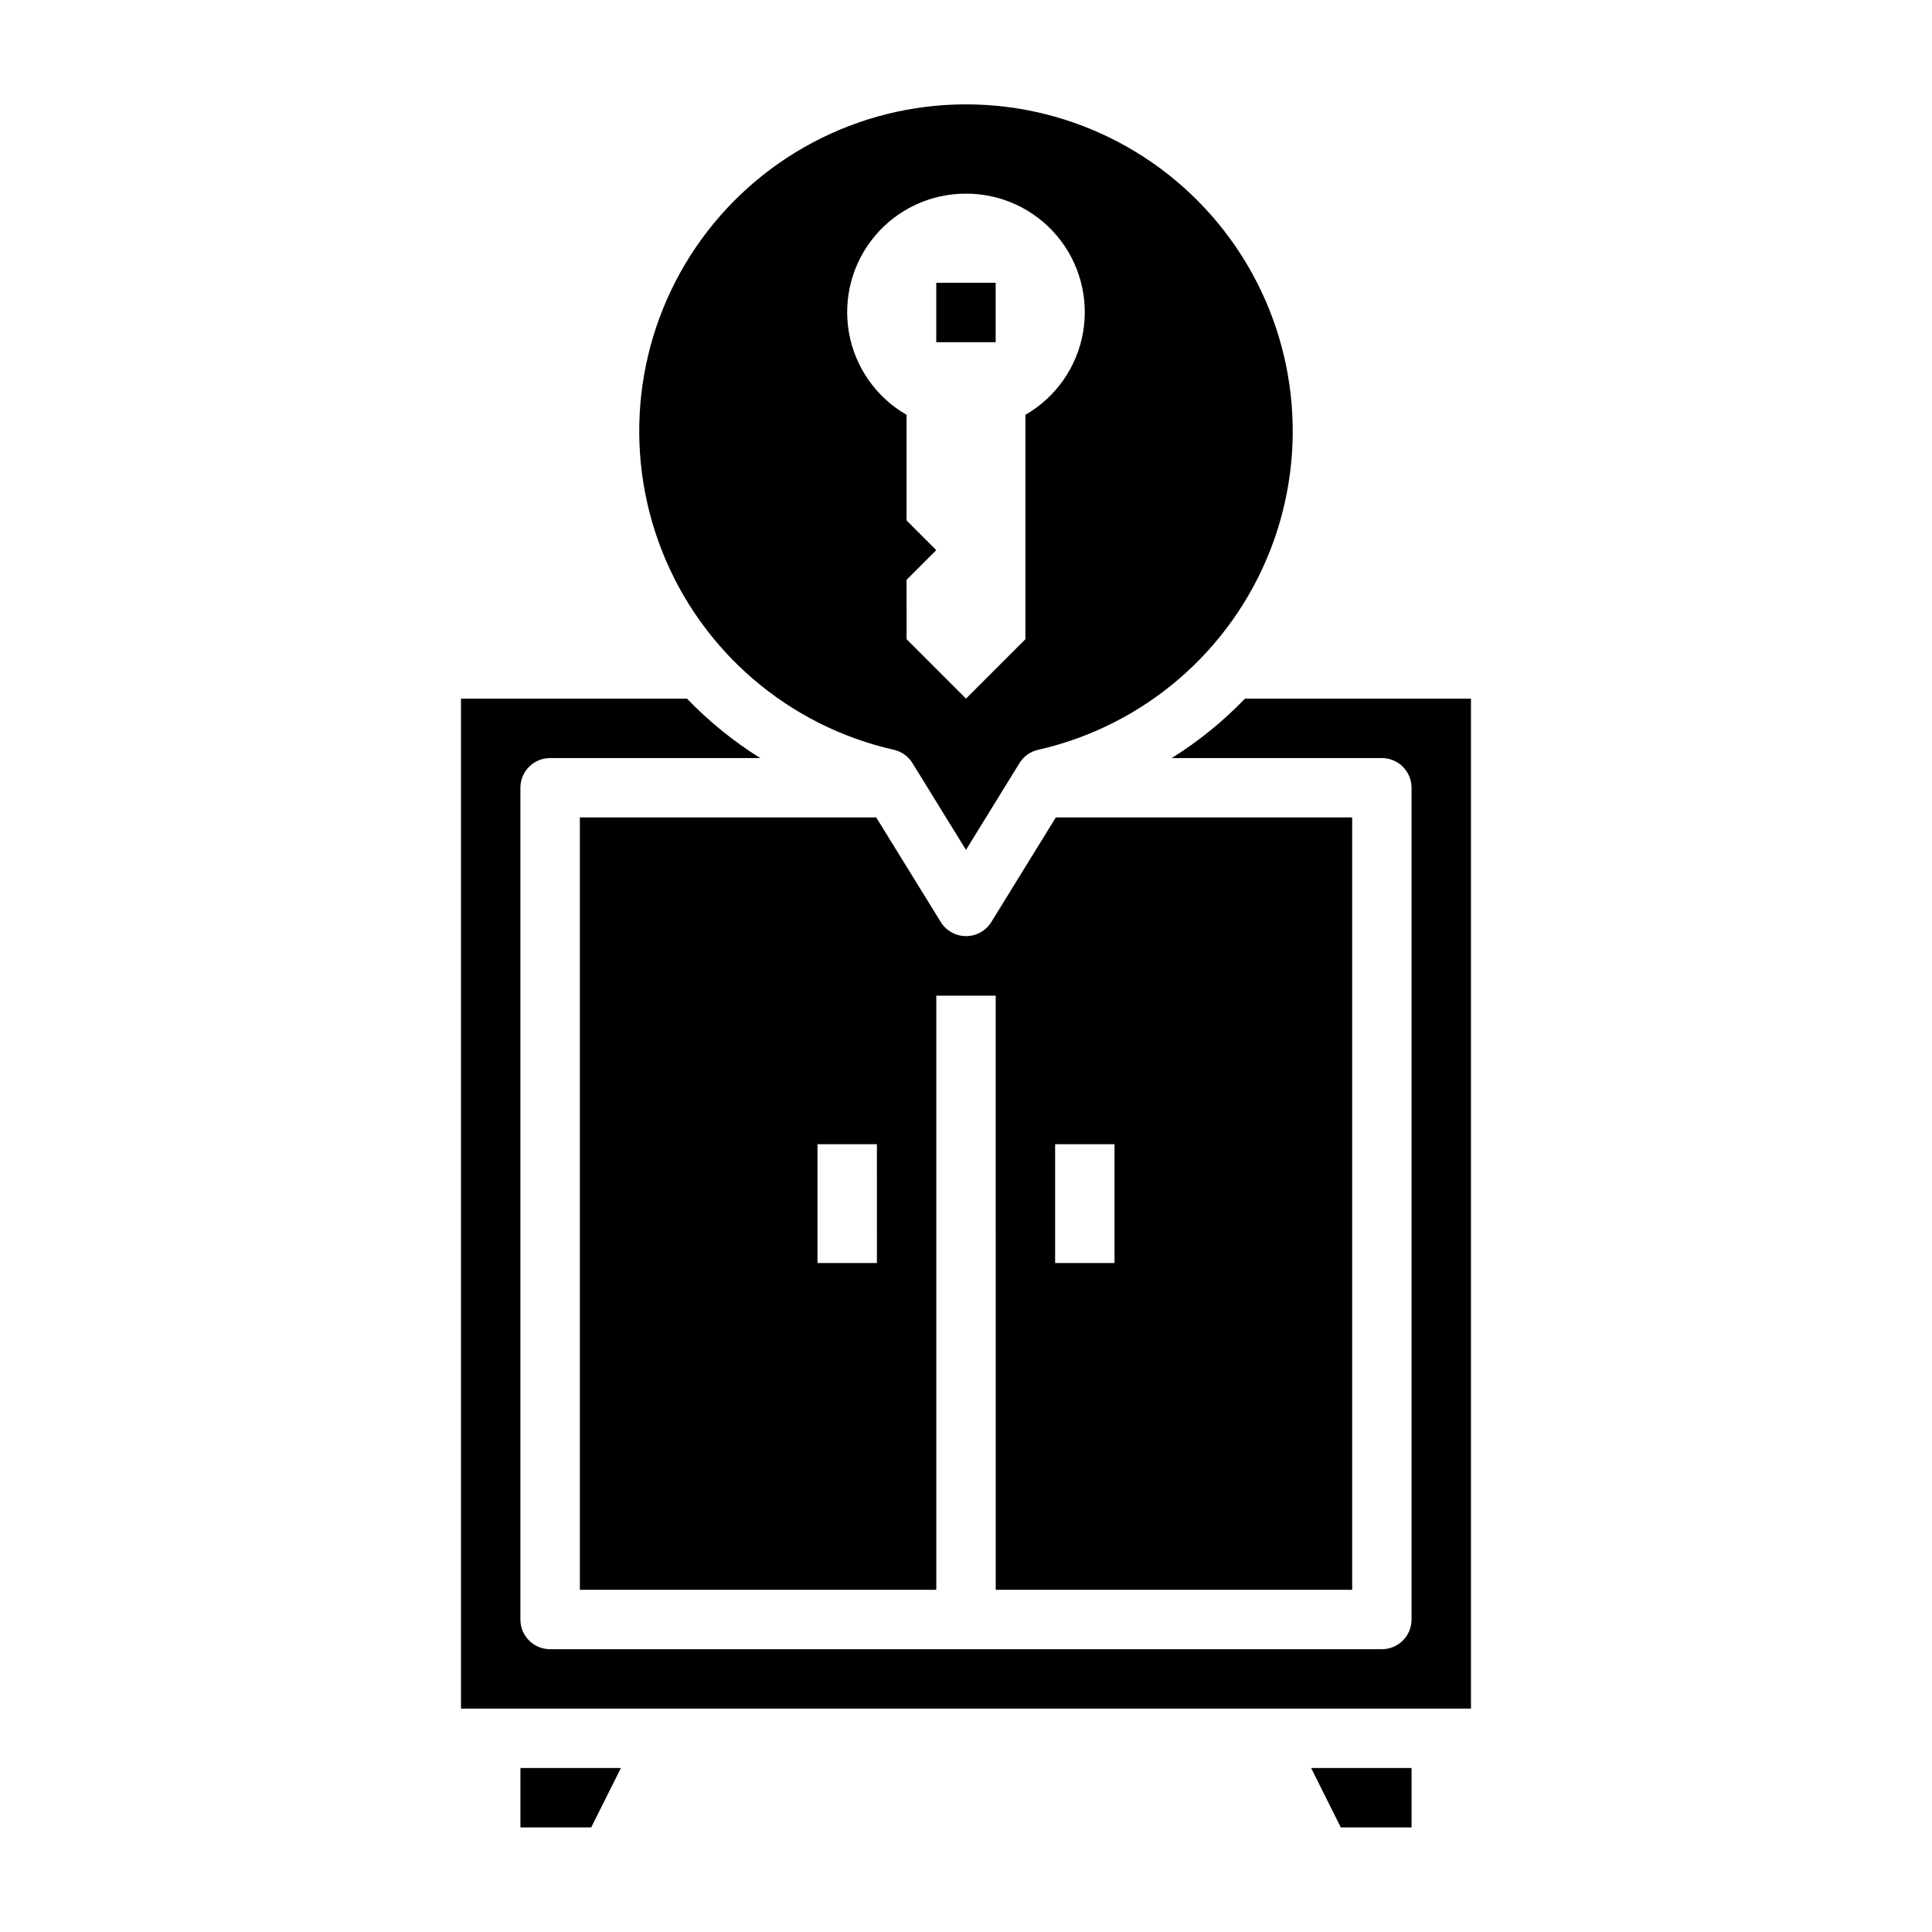 <?xml version="1.0" encoding="UTF-8"?>
<!-- Uploaded to: ICON Repo, www.iconrepo.com, Generator: ICON Repo Mixer Tools -->
<svg fill="#000000" width="800px" height="800px" version="1.1" viewBox="144 144 512 512" xmlns="http://www.w3.org/2000/svg">
 <g>
  <path d="m502.34 565.31v-204.68h-78.539l-17.098 27.727c-1.438 2.316-3.969 3.727-6.691 3.727-2.727 0-5.258-1.41-6.691-3.727l-17.113-27.727h-78.539v204.68h94.461v-157.44h15.742l0.004 157.44zm-125.95-86.594h-15.746v-31.488h15.742zm47.23-31.488h15.742v31.488h-15.742z"/>
  <path d="m380.86 342.7c2.066 0.461 3.859 1.742 4.965 3.551l14.168 22.984 14.168-22.984h0.004c1.105-1.809 2.898-3.09 4.969-3.551 27.941-6.332 50.941-26.074 61.434-52.734 10.496-26.656 7.125-56.781-9-80.461-16.129-23.68-42.922-37.848-71.57-37.848-28.652 0-55.445 14.168-71.574 37.848-16.125 23.68-19.496 53.805-9 80.461 10.492 26.66 33.496 46.402 61.438 52.734zm19.137-147.38c9.297-0.027 18.125 4.07 24.113 11.184 5.984 7.113 8.508 16.512 6.894 25.668-1.617 9.152-7.207 17.121-15.266 21.758v59.473l-15.742 15.742-15.742-15.742-0.004-15.742 7.871-7.871-7.871-7.871v-27.988c-8.059-4.637-13.648-12.605-15.266-21.758-1.613-9.156 0.91-18.555 6.898-25.668 5.984-7.113 14.816-11.211 24.113-11.184z"/>
  <path d="m281.92 628.29h18.75l7.875-15.746h-26.625z"/>
  <path d="m499.33 628.29h18.75v-15.746h-26.621z"/>
  <path d="m473.93 329.15c-5.801 6.027-12.32 11.316-19.414 15.746h55.688c2.086 0 4.09 0.828 5.566 2.305 1.477 1.477 2.305 3.481 2.305 5.566v220.42c0 2.086-0.828 4.09-2.305 5.566-1.477 1.477-3.481 2.305-5.566 2.305h-220.42c-4.348 0-7.871-3.523-7.871-7.871v-220.42c0-4.348 3.523-7.871 7.871-7.871h55.688c-7.094-4.43-13.613-9.719-19.41-15.746h-59.891v267.65h267.65v-267.65z"/>
  <path d="m392.12 218.94h15.742v15.742h-15.742z"/>
 </g>
</svg>